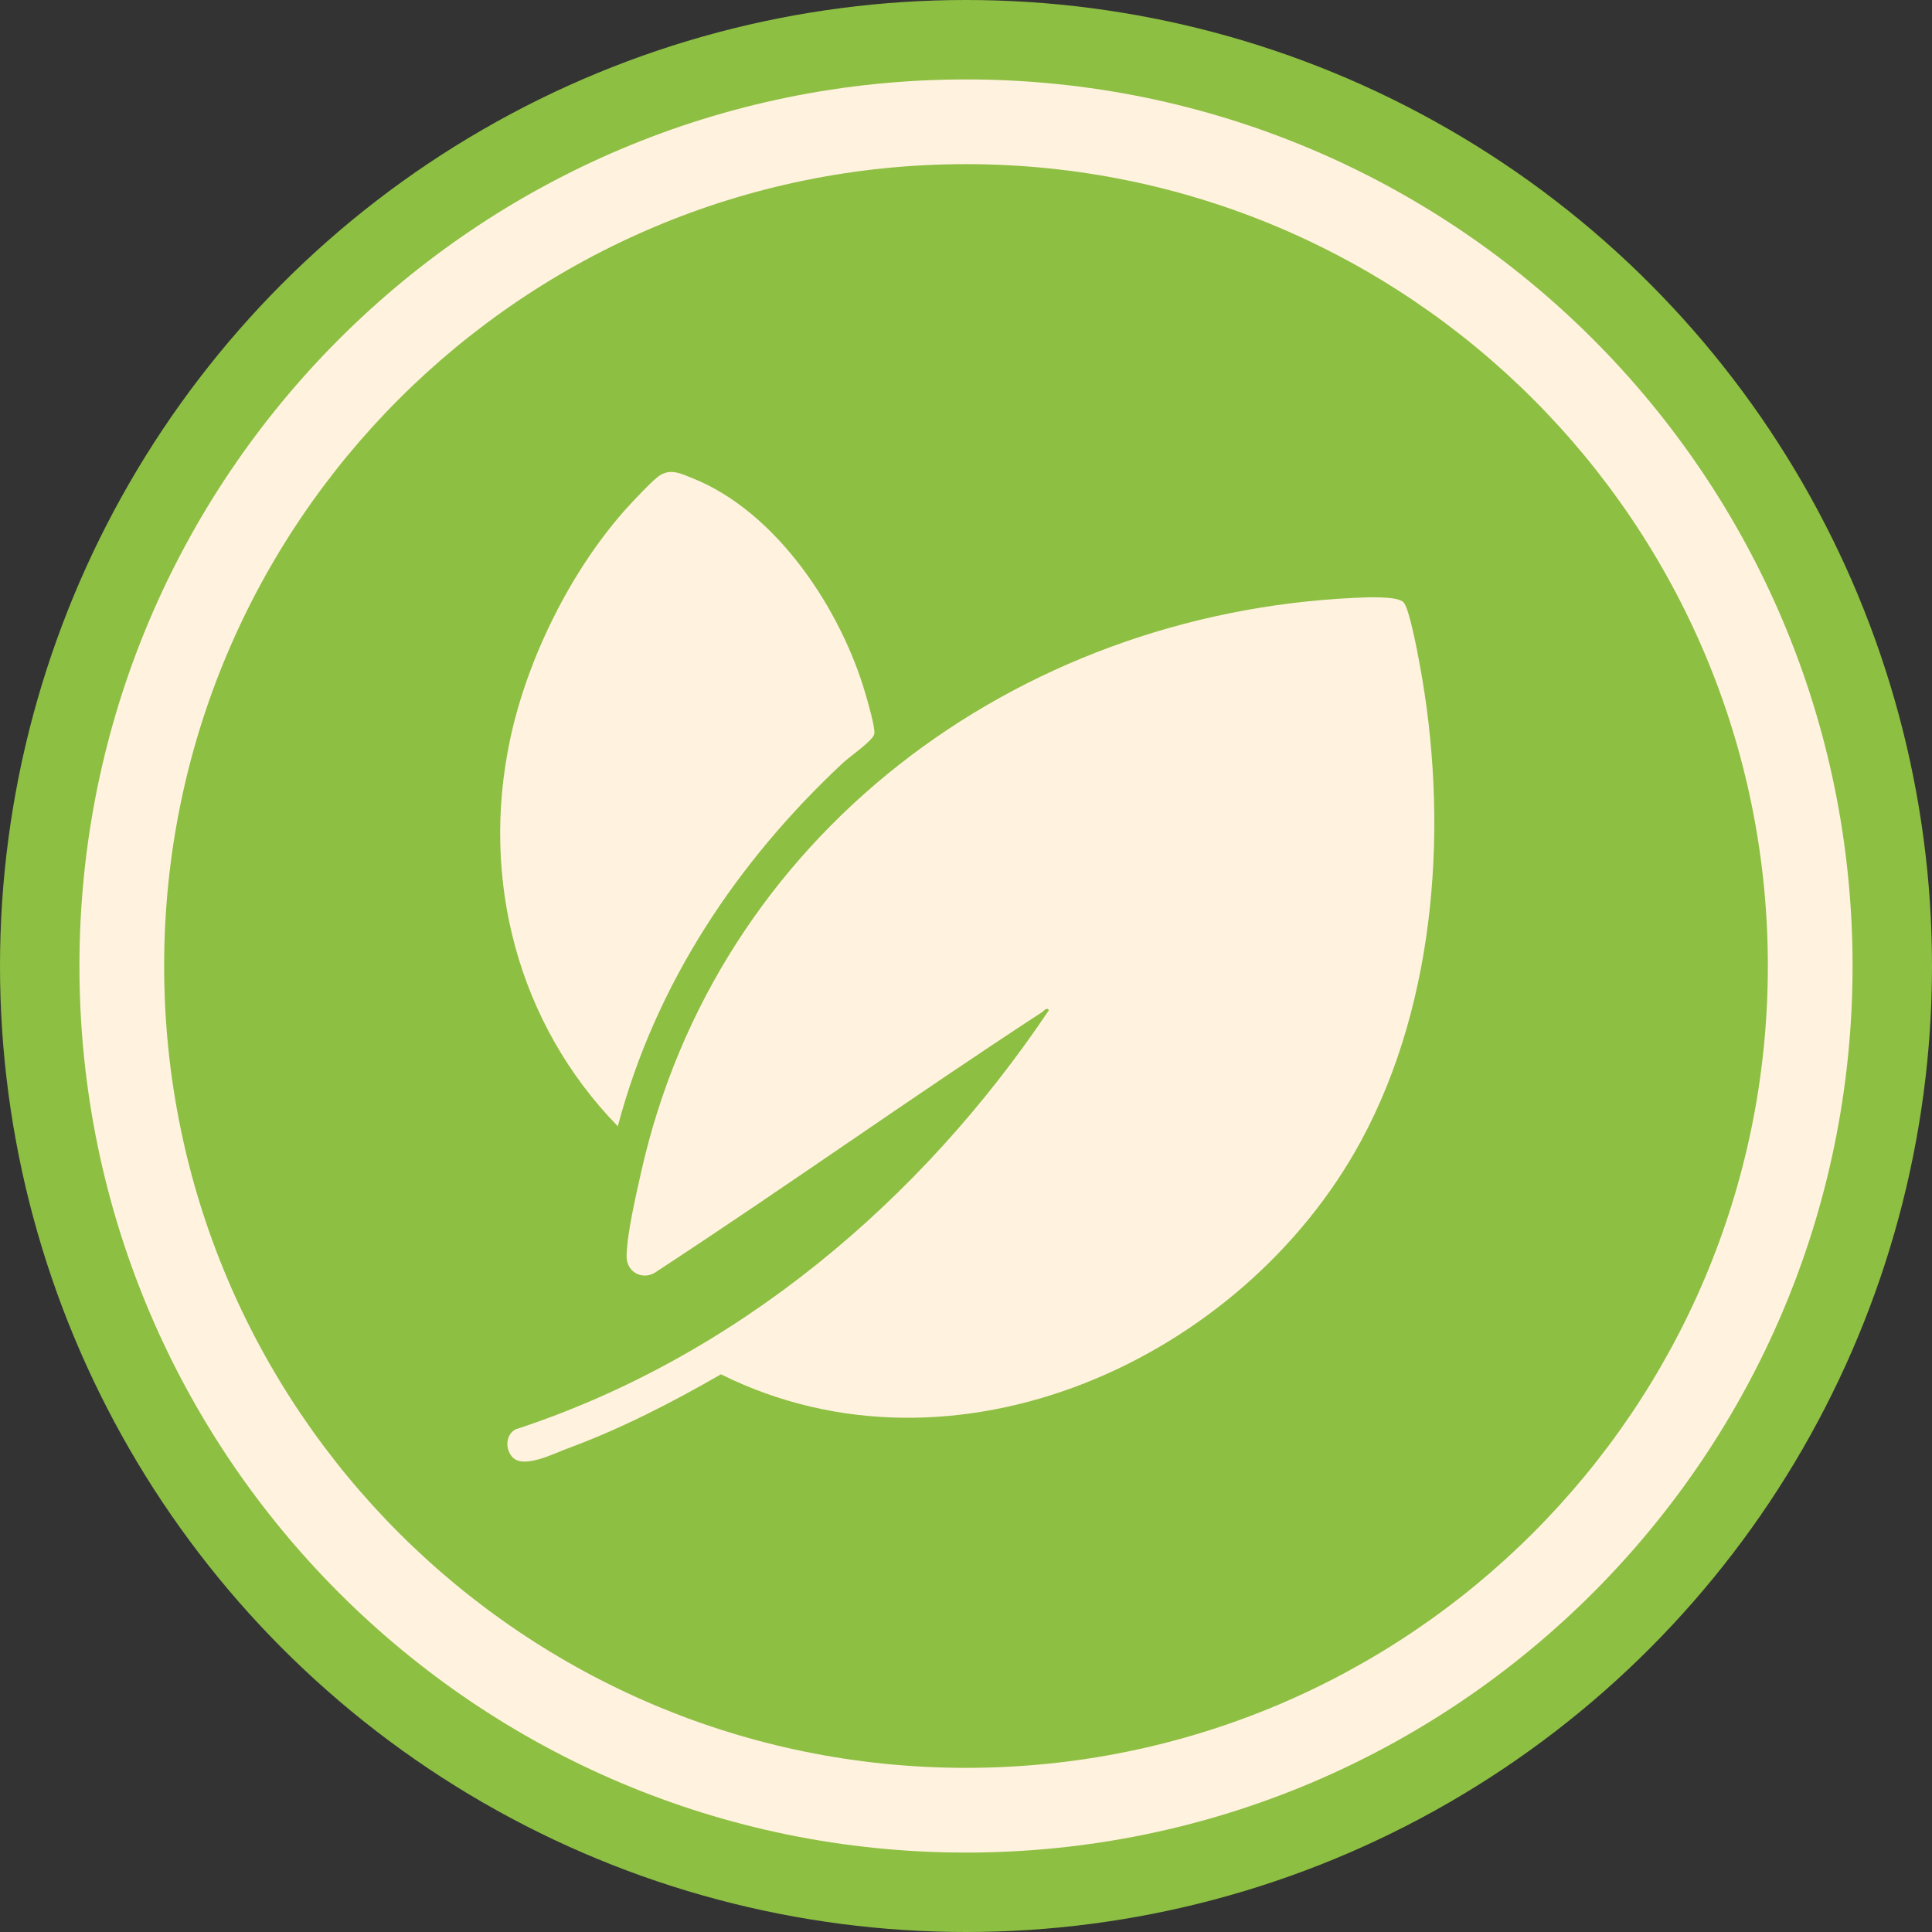 <?xml version="1.0" encoding="UTF-8"?><svg id="Layer_1" xmlns="http://www.w3.org/2000/svg" viewBox="0 0 1080 1080"><rect x="0" y="0" width="1080" height="1080" fill="#333333" stroke="none"/><defs><style>.cls-1{fill:#8dbf43;}.cls-2{fill:#fff2de;}</style></defs><circle class="cls-1" cx="540" cy="540" r="540"/><path class="cls-2" d="M540,44.4c-273.71,0-495.6,221.89-495.6,495.6s221.89,495.6,495.6,495.6,495.6-221.89,495.6-495.6S813.71,44.4,540,44.4ZM540,988.24c-247.56,0-448.24-200.68-448.24-448.24S292.44,91.76,540,91.76s448.24,200.68,448.24,448.24-200.68,448.24-448.24,448.24Z"/><g id="v1v15M"><path class="cls-2" d="M286.45,814.57c-4.1-4.48-3.9-12.35,1.62-15.51,123.2-40.23,226.77-127.72,298.27-234.35-1.1-1.94-2.79.41-3.84,1.1-72.3,47.17-142.7,97.39-214.96,144.65-7.57,5.94-17.52,1.09-17.28-8.51.32-12.74,5.18-33.47,8.07-46.42,41.99-188.1,209.22-312.59,399.12-321.34,5.76-.27,23.86-1.22,27.2,2.56,3.26,3.69,7.74,28,8.92,34.33,16.24,87.1,9.95,187.96-32.76,266.75-66.25,122.2-226.86,195.53-357.78,130.42-27.33,15.72-56.08,30.55-85.76,41.45-7.62,2.8-24.65,11.59-30.81,4.86Z"/><path class="cls-2" d="M345.35,629.59c-55.97-57.47-76.88-137.89-60.15-216.49,9.58-44.99,33.84-93.98,64.47-128.31,3.71-4.15,15.27-16.58,19.23-19.08,6.19-3.91,11.99-.85,18.09,1.57,47.41,18.82,83.58,74.06,97.11,121.62,1.26,4.42,5.13,17.59,4.65,21.27s-13.81,12.8-17.35,16.11c-59.55,55.59-105.01,123.84-126.04,203.3Z"/></g></svg>